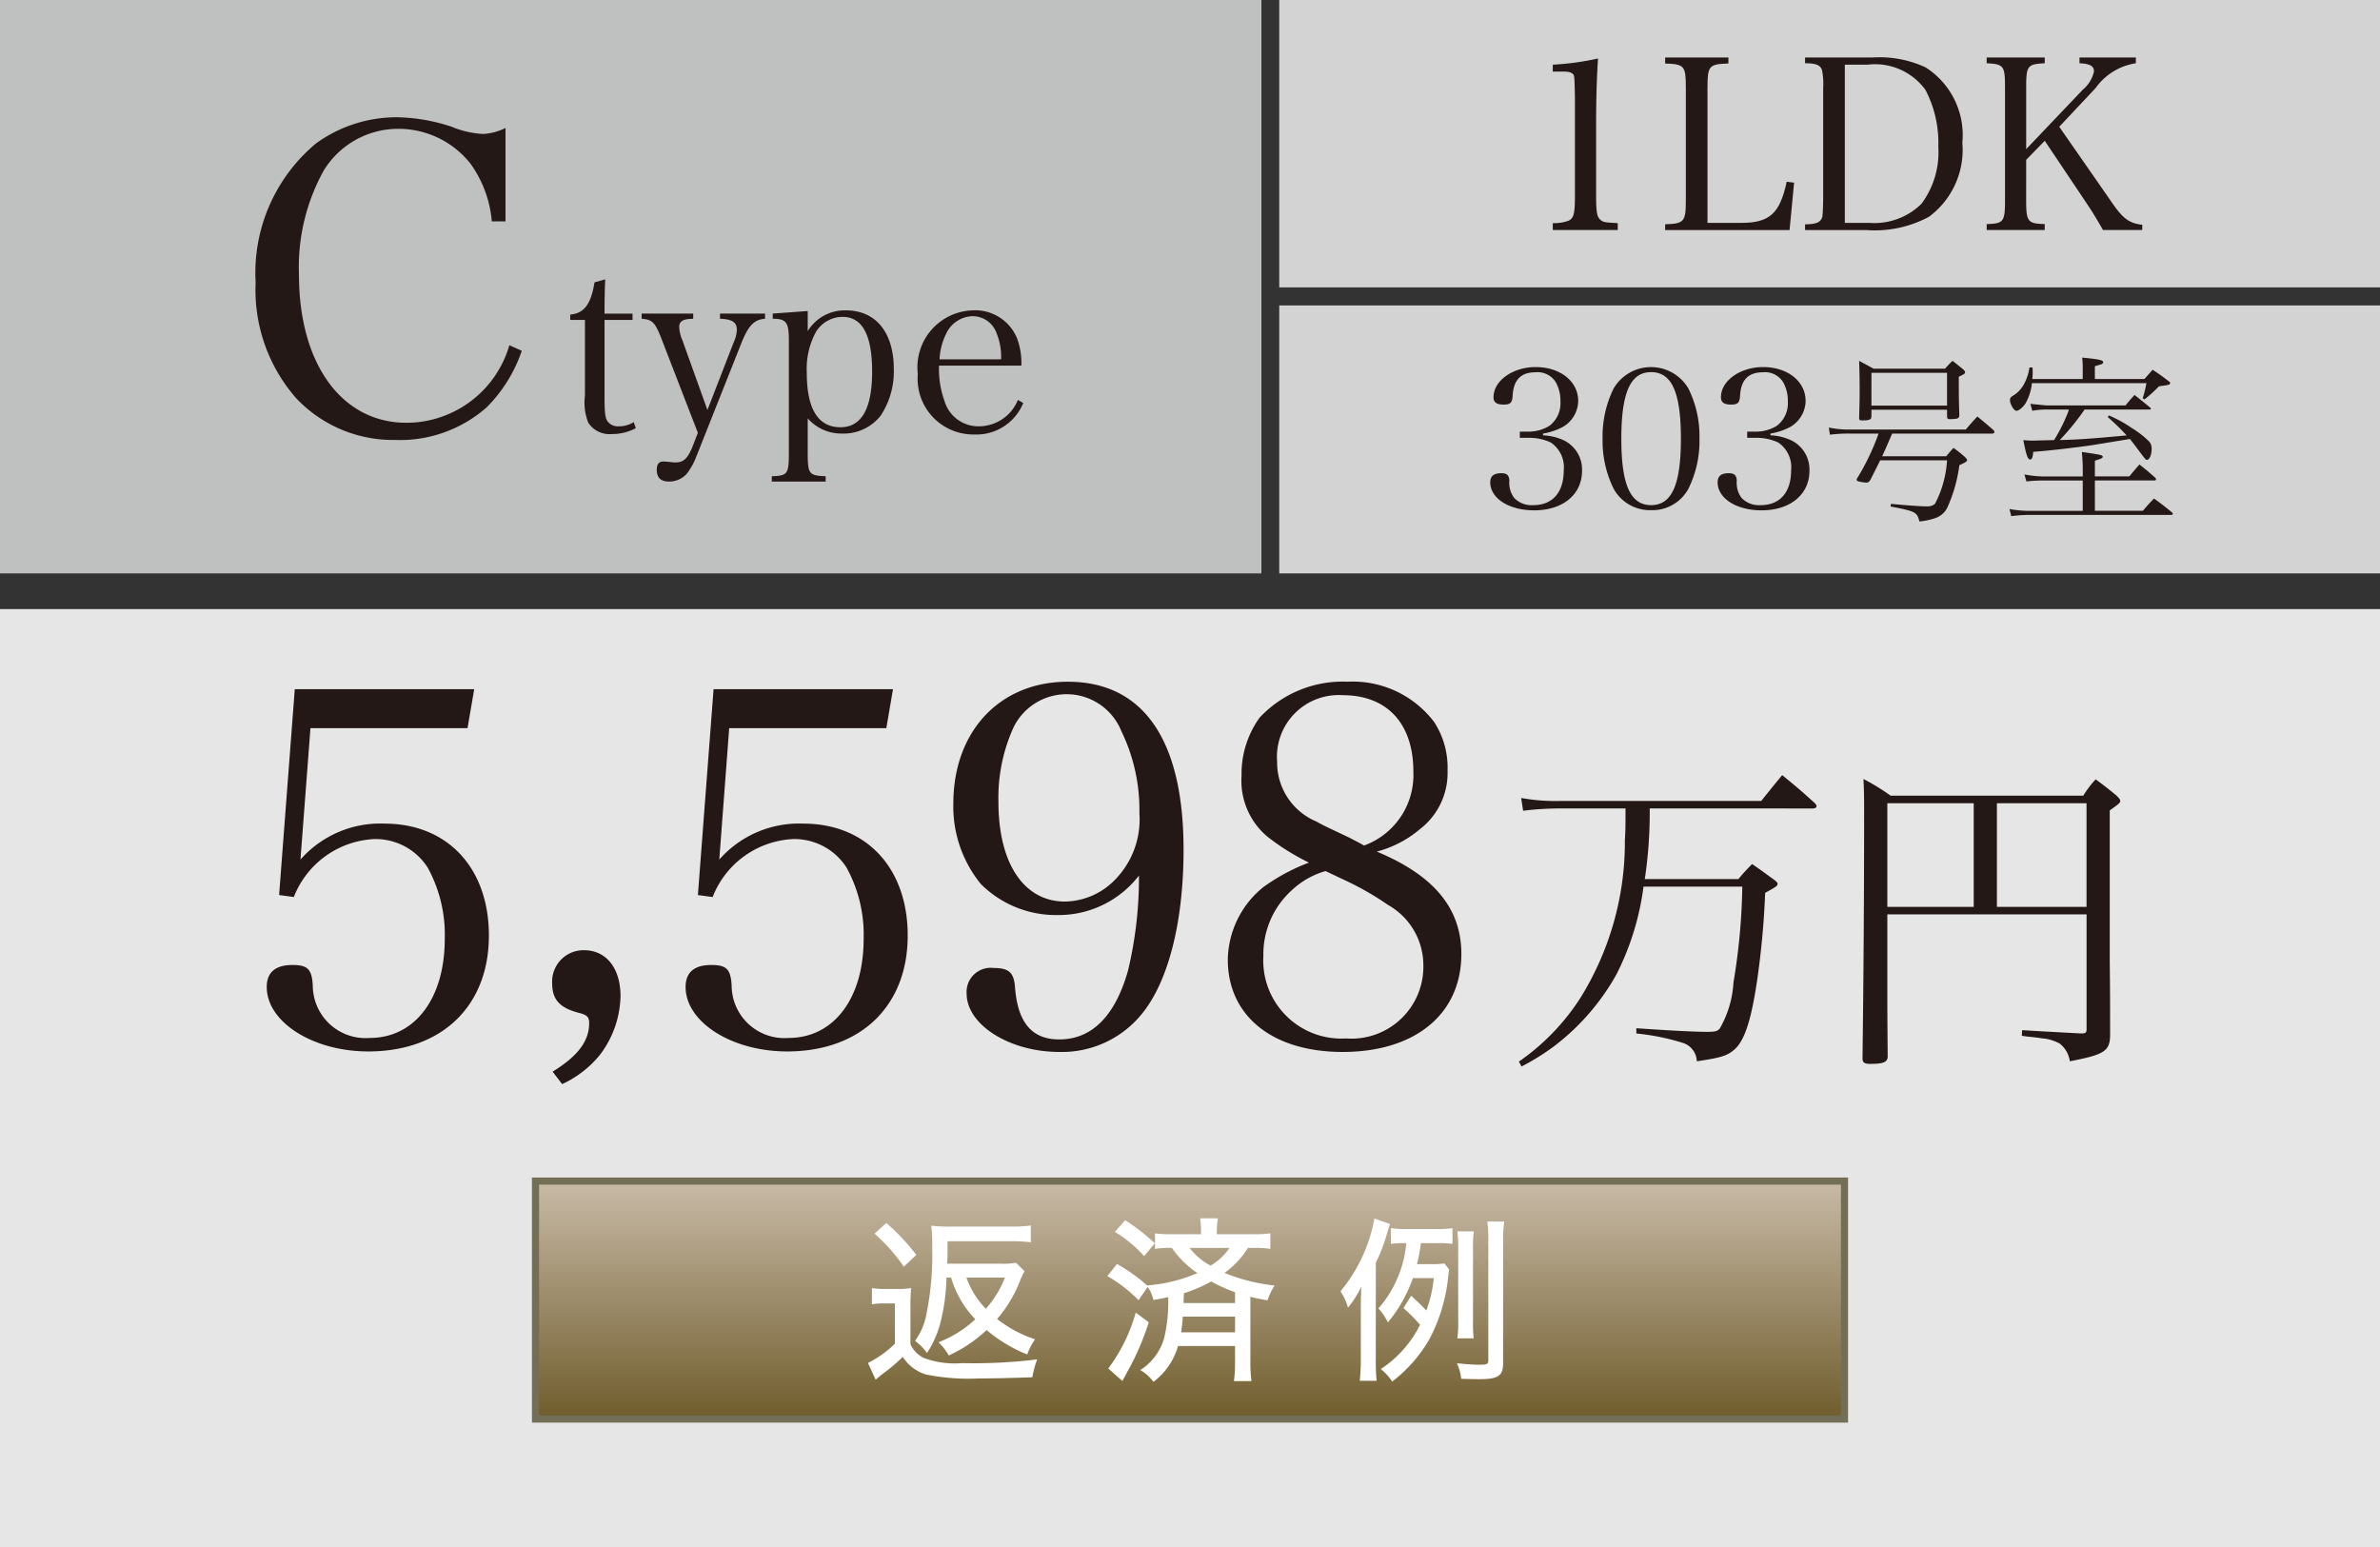 <svg xmlns="http://www.w3.org/2000/svg" xmlns:xlink="http://www.w3.org/1999/xlink" viewBox="0 0 94.488 61.417"><rect x="0" y="0" width="94.488" height="61.417" fill="#333333" stroke="none"/><defs><style>.cls-1{fill:#e6e6e6;}.cls-2{stroke:#726f56;stroke-miterlimit:10;stroke-width:0.283px;fill:url(#名称未設定グラデーション_12);}.cls-3{fill:#fff;}.cls-4{fill:#231815;}.cls-5{fill:#d3d3d4;}.cls-6{fill:#bfc0c0;}</style><linearGradient id="名称未設定グラデーション_12" x1="359.058" y1="46.89" x2="359.058" y2="56.338" gradientTransform="translate(-311.814)" gradientUnits="userSpaceOnUse"><stop offset="0" stop-color="#c8baa7"/><stop offset="1" stop-color="#705d2d"/></linearGradient></defs><g id="レイヤー_2" data-name="レイヤー 2"><g id="価格と返済例"><rect class="cls-1" y="24.181" width="94.488" height="37.236"/><rect class="cls-2" x="21.26" y="46.89" width="51.968" height="9.448"/><path class="cls-3" d="M34.616,51.137a3.122,3.122,0,0,0,.559.035h.461a3.16,3.16,0,0,0,.537-.035,7.404,7.404,0,0,0-.027.765v1.465a1.101,1.101,0,0,0,.566.559,3.55,3.55,0,0,0,1.486.191,20.739,20.739,0,0,0,2.98-.148,3.331,3.331,0,0,0-.191.708c-.672.028-1.621.049-2.131.049a8.587,8.587,0,0,1-2.088-.156,1.674,1.674,0,0,1-.928-.701,6.999,6.999,0,0,1-.842.708c-.036.028-.086.071-.234.198l-.305-.665a4.154,4.154,0,0,0,1.069-.765V51.746h-.417a2.667,2.667,0,0,0-.496.036Zm.573-2.584a8.546,8.546,0,0,1,1.189,1.267l-.495.468a7.105,7.105,0,0,0-1.162-1.31Zm2.386,2.167a7.81,7.81,0,0,1-.262,1.876,4.045,4.045,0,0,1-.51,1.119,2.182,2.182,0,0,0-.475-.481,2.68,2.68,0,0,0,.467-1.14,11.727,11.727,0,0,0,.213-2.598,5.927,5.927,0,0,0-.035-.836,5.728,5.728,0,0,0,.779.036h2.393a6.062,6.062,0,0,0,.779-.042v.666a5.838,5.838,0,0,0-.751-.042H37.618c0,.503,0,.581-.014.892h2.116a3.377,3.377,0,0,0,.623-.036l.333.333a2.808,2.808,0,0,0-.178.375,5.125,5.125,0,0,1-.912,1.522,4.855,4.855,0,0,0,1.508.807,2.426,2.426,0,0,0-.312.602,5.838,5.838,0,0,1-1.613-.97A5.547,5.547,0,0,1,37.667,53.813a2.233,2.233,0,0,0-.41-.523,4.596,4.596,0,0,0,1.465-.914,3.981,3.981,0,0,1-.963-1.657Zm.793,0a3.382,3.382,0,0,0,.771,1.239,4.096,4.096,0,0,0,.758-1.239Z"/><path class="cls-3" d="M44.345,50.181a6.911,6.911,0,0,1,1.197.85,6.205,6.205,0,0,0,1.996-.488,3.883,3.883,0,0,1-1.012-.999,4.076,4.076,0,0,0-.673.036v-.616a4.278,4.278,0,0,0,.687.035h1.141v-.085a3.204,3.204,0,0,0-.035-.545h.707a2.991,2.991,0,0,0-.043.538v.092h1.416a4.591,4.591,0,0,0,.709-.035v.616a3.986,3.986,0,0,0-.658-.036H49.542a3.468,3.468,0,0,1-.928.991,7.301,7.301,0,0,0,1.99.502,2.379,2.379,0,0,0-.283.588c-.318-.057-.426-.078-.68-.142v2.57a5.65,5.65,0,0,0,.043.778h-.695a5.902,5.902,0,0,0,.043-.786V53.438H46.767A2.67,2.67,0,0,1,45.79,54.861a1.547,1.547,0,0,0-.523-.467,2.219,2.219,0,0,0,.955-1.289,6.227,6.227,0,0,0,.156-1.607c-.199.042-.277.057-.588.113a1.277,1.277,0,0,0-.227-.517l-.361.524a5.648,5.648,0,0,0-1.238-.956Zm1.262,2.315a10.534,10.534,0,0,1-.844,1.954l-.084.155c-.071.135-.071.135-.121.22l-.559-.496a6.672,6.672,0,0,0,1.09-2.216Zm-.936-4.05a7.896,7.896,0,0,1,1.176.913l-.426.51a4.934,4.934,0,0,0-1.16-.963ZM46.958,52.27c-.014.219-.035.396-.064.623h2.139v-.623Zm2.074-.97A6.147,6.147,0,0,1,48.083,50.875a5.572,5.572,0,0,1-1.082.467c-.008.269-.008.269-.015.39h2.046ZM47.227,49.544a2.558,2.558,0,0,0,.835.701,2.337,2.337,0,0,0,.751-.701Z"/><path class="cls-3" d="M54.62,53.955a7.742,7.742,0,0,0,.035.864h-.672a7.584,7.584,0,0,0,.042-.857V52.001c0-.375.007-.552.021-.92a4.183,4.183,0,0,1-.53.835,2.226,2.226,0,0,0-.298-.651,6.245,6.245,0,0,0,1.346-2.889l.623.22c-.035.085-.085.248-.113.34a6.542,6.542,0,0,1-.453,1.196Zm1.473-3.214a5.613,5.613,0,0,1-.991,1.756,2.591,2.591,0,0,0-.376-.553A4.548,4.548,0,0,0,55.831,49.353h-.05a4.144,4.144,0,0,0-.56.028v-.623a4.099,4.099,0,0,0,.658.035H56.977a4.299,4.299,0,0,0,.688-.035v.623a4.335,4.335,0,0,0-.588-.028h-.666a6.836,6.836,0,0,1-.156.835h.553a3.308,3.308,0,0,0,.539-.028l.184.241c-.014.085-.014.092-.035.262a6.683,6.683,0,0,1-.758,2.521,5.652,5.652,0,0,1-1.466,1.664,2.326,2.326,0,0,0-.453-.496,4.502,4.502,0,0,0,1.558-1.756,6.958,6.958,0,0,0-.658-.665l.305-.489c.318.291.432.404.602.587a5.153,5.153,0,0,0,.297-1.288Zm3.582,3.363c0,.524-.184.651-.963.651-.191,0-.354-.007-.701-.014a2.009,2.009,0,0,0-.17-.623,7.828,7.828,0,0,0,.871.063c.326,0,.375-.021.375-.184V49.261a4.8,4.8,0,0,0-.041-.765h.672a5.106,5.106,0,0,0-.043.765Zm-1.818-.97a4.237,4.237,0,0,0,.035-.651V49.537a4.664,4.664,0,0,0-.035-.651h.658a3.904,3.904,0,0,0-.035.651v2.938a5.161,5.161,0,0,0,.027.658Z"/><path class="cls-4" d="M11.929,34.126a4.219,4.219,0,0,1,3.335-1.428c2.506,0,4.146,1.765,4.146,4.443,0,2.797-1.866,4.602-4.787,4.602-2.205,0-4.033-1.17-4.033-2.559,0-.575.339-.873,1.018-.873.603,0,.772.159.81.813a2.094,2.094,0,0,0,2.262,2.083c1.79,0,2.977-1.567,2.977-3.928a5.531,5.531,0,0,0-.678-2.836,2.456,2.456,0,0,0-2.129-1.131,3.615,3.615,0,0,0-3.185,2.301l-.584-.08.622-8.172h7.123l-.264,1.547H12.325Z"/><path class="cls-4" d="M21.939,42.545c1-.615,1.451-1.21,1.451-1.924,0-.238-.075-.317-.357-.397-.811-.198-1.112-.536-1.112-1.19a1.246,1.246,0,0,1,1.263-1.31c.886,0,1.451.714,1.451,1.825a3.973,3.973,0,0,1-.811,2.321,4.166,4.166,0,0,1-1.507,1.17Z"/><path class="cls-4" d="M28.556,34.126a4.217,4.217,0,0,1,3.335-1.428c2.507,0,4.146,1.765,4.146,4.443,0,2.797-1.865,4.602-4.786,4.602-2.205,0-4.032-1.17-4.032-2.559,0-.575.338-.873,1.018-.873.603,0,.771.159.81.813a2.094,2.094,0,0,0,2.262,2.083c1.79,0,2.978-1.567,2.978-3.928a5.531,5.531,0,0,0-.679-2.836,2.456,2.456,0,0,0-2.13-1.131A3.614,3.614,0,0,0,28.292,35.614l-.585-.08.622-8.172h7.123l-.264,1.547H28.95Z"/><path class="cls-4" d="M41.995,36.328a4.218,4.218,0,0,1-3.053-1.23,4.868,4.868,0,0,1-1.094-3.193c0-2.876,1.848-4.84,4.542-4.84,2.996,0,4.598,2.301,4.598,6.665,0,2.876-.603,5.237-1.658,6.526a4.08,4.08,0,0,1-3.278,1.507c-1.961,0-3.676-1.071-3.676-2.321a.957.957,0,0,1,1.074-1.012c.604,0,.811.179.849.793.112,1.389.679,2.043,1.753,2.043,1.3,0,2.223-.933,2.732-2.737a15.843,15.843,0,0,0,.434-3.769A4.024,4.024,0,0,1,41.995,36.328Zm2.525-7.3a2.345,2.345,0,0,0-4.278-.159,6.758,6.758,0,0,0-.603,2.976c0,2.44,1.018,3.947,2.638,3.947a2.819,2.819,0,0,0,1.997-.873,3.422,3.422,0,0,0,.961-2.638A7.15,7.15,0,0,0,44.52,29.028Z"/><path class="cls-4" d="M58.017,37.875c0,2.38-1.828,3.888-4.712,3.888-2.789,0-4.56-1.428-4.56-3.669a3.775,3.775,0,0,1,1.412-2.876,7.755,7.755,0,0,1,1.81-.972A9.074,9.074,0,0,1,50.29,33.193a2.899,2.899,0,0,1-.999-2.4,3.812,3.812,0,0,1,.716-2.301A4.512,4.512,0,0,1,53.493,27.064a4.059,4.059,0,0,1,3.449,1.607,3.323,3.323,0,0,1,.527,1.924,2.812,2.812,0,0,1-1.094,2.321,4.364,4.364,0,0,1-1.715.893C56.942,34.761,58.017,36.07,58.017,37.875Zm-6.766-2.5a3.422,3.422,0,0,0-1.094,2.579,3.1,3.1,0,0,0,3.279,3.273,2.856,2.856,0,0,0,3.072-2.936,2.747,2.747,0,0,0-1.395-2.36,11.649,11.649,0,0,0-1.734-.992c-.17-.079-.754-.357-.754-.357A3.244,3.244,0,0,0,51.251,35.376Zm4.861-4.741c0-1.904-1.036-3.035-2.808-3.035a2.451,2.451,0,0,0-2.601,2.638,2.539,2.539,0,0,0,1.564,2.38c.244.139.244.139,1.338.655.132.079.32.159.547.297A2.98,2.98,0,0,0,56.112,30.635Z"/><path class="cls-4" d="M65.495,32.096a17.917,17.917,0,0,1-.195,2.805h3.715a7.99,7.99,0,0,1,.545-.598c.416.286.532.377.908.649.078.065.104.104.104.13,0,.091-.065.13-.493.364a33.43,33.43,0,0,1-.324,3.506c-.234,1.558-.494,2.363-.896,2.714-.285.247-.52.325-1.494.468a.794.794,0,0,0-.545-.728,9.301,9.301,0,0,0-1.856-.376v-.208c1.337.091,2.259.143,2.817.143.312,0,.402-.026.494-.13a4.108,4.108,0,0,0,.545-1.831,24.889,24.889,0,0,0,.351-3.805H65.249a10.718,10.718,0,0,1-1.065,3.467A9.205,9.205,0,0,1,61.716,41.523a9.092,9.092,0,0,1-1.311.818l-.104-.195a8.949,8.949,0,0,0,2.428-2.506A11.712,11.712,0,0,0,64.509,33.355c.025-.39.025-.584.025-1.259H61.989a12.179,12.179,0,0,0-1.52.091l-.078-.506a7.8,7.8,0,0,0,1.598.117h7.934c.363-.455.468-.584.831-1.026.571.467.74.61,1.286,1.104.052.052.078.091.078.13,0,.052-.053.091-.156.091Z"/><path class="cls-4" d="M74.929,38.965c0,1.247,0,1.298.014,2.986-.014.221-.169.286-.701.286-.221,0-.299-.052-.299-.221.039-2.87.064-6.519.064-9.401,0-1.064,0-1.078-.025-1.688a8.908,8.908,0,0,1,1.078.662H82.708a3.952,3.952,0,0,1,.492-.649c.352.26.469.351.832.649.104.104.143.156.143.208,0,.078-.052.117-.416.376v6.038c.014.987.014,1.961.014,2.909-.014.61-.234.753-1.598,1.013a1.09,1.09,0,0,0-.402-.702,1.725,1.725,0,0,0-.701-.208c-.014,0-.143-.026-.402-.052-.13-.013-.273-.026-.402-.052l.013-.221c.636.039.636.039,2.312.13h.052c.155,0,.194-.039.194-.156v-4.571H74.929Zm3.429-7.077H74.929V36.004h3.429ZM82.837,36.004V31.888H79.279V36.004Z"/><rect class="cls-5" x="50.787" width="43.701" height="11.409"/><rect class="cls-5" x="50.787" y="12.126" width="43.701" height="10.638"/><rect class="cls-6" width="50.079" height="22.764"/><path class="cls-4" d="M61.647,8.858a1.698,1.698,0,0,0,.624-.095c.208-.094.255-.292.255-.973V3.814c-.02-.822-.02-.822-.094-.888-.076-.066-.189-.085-.426-.085h-.359V2.568a10.849,10.849,0,0,0,1.795-.246c-.047.746-.075,1.549-.075,2.664V7.791c0,.633.038.822.17.935.113.094.151.104.689.132v.274H61.647Z"/><path class="cls-4" d="M66.108,8.905c.756-.028.821-.094.821-.963v-4.458c0-.878-.057-.935-.821-.963V2.284h2.512v.236c-.774.028-.831.085-.831.963V8.849h1.332c1.134,0,1.54-.368,1.813-1.634l.293.038-.18,1.88H66.108Z"/><path class="cls-4" d="M71.663,8.905c.322,0,.511-.047.596-.142.104-.113.104-.123.123-.831V3.484a2.673,2.673,0,0,0-.047-.699c-.066-.199-.236-.274-.672-.274V2.284h2.664a4.336,4.336,0,0,1,2.115.388,3.185,3.185,0,0,1,1.465,2.994,3.305,3.305,0,0,1-1.322,2.938,4.535,4.535,0,0,1-2.494.529H71.663Zm2.541-.057a2.669,2.669,0,0,0,2.078-.755,3.434,3.434,0,0,0,.671-2.267,4.532,4.532,0,0,0-.511-2.257,2.475,2.475,0,0,0-2.305-1.001h-.896V8.849Z"/><path class="cls-4" d="M80.44,7.933c0,.869.057.944.737.963v.236H78.873V8.896c.671-.019.728-.085.728-.963V3.484c0-.878-.047-.935-.728-.973V2.284H81.178v.227c-.689.038-.737.094-.737.973v2.437l2.248-2.361a1.301,1.301,0,0,0,.444-.728c0-.208-.161-.302-.576-.321V2.284h2.239v.227a2.406,2.406,0,0,0-1.597.982L81.754,5.033,83.907,8.131c.396.557.643.737,1.143.793v.208h-1.559c-.264-.463-.443-.756-.68-1.105L81.178,5.59l-.737.755Z"/><path class="cls-4" d="M61.259,17.283a2.137,2.137,0,0,1,.86.215,1.292,1.292,0,0,1,.69,1.189c0,.944-.76,1.574-1.903,1.574-.997,0-1.742-.476-1.742-1.113,0-.246.138-.361.438-.361.223,0,.308.077.322.292a.99.99,0,0,0,.192.691.96.96,0,0,0,.76.284c.76,0,1.205-.506,1.205-1.374a1.182,1.182,0,0,0-.515-1.113,2.013,2.013,0,0,0-.89-.185h-.338v-.246h.338a1.57,1.57,0,0,0,.836-.23,1.123,1.123,0,0,0,.438-.975,1.481,1.481,0,0,0-.191-.767.848.848,0,0,0-.799-.384c-.576,0-.867.299-.906.913-.015.291-.084.369-.353.369-.284,0-.407-.084-.407-.292,0-.652.76-1.197,1.674-1.197.975,0,1.688.568,1.688,1.343a1.211,1.211,0,0,1-.63,1.044,2.551,2.551,0,0,1-.768.253Z"/><path class="cls-4" d="M64.061,15.426a1.721,1.721,0,0,1,2.971,0,4.247,4.247,0,0,1,.438,1.988,4.268,4.268,0,0,1-.438,1.988,1.627,1.627,0,0,1-1.481.852,1.647,1.647,0,0,1-1.489-.852,4.302,4.302,0,0,1-.438-1.988A4.303,4.303,0,0,1,64.061,15.426Zm1.489,4.628c.821,0,1.183-.806,1.183-2.64s-.361-2.64-1.183-2.64-1.182.813-1.182,2.648C64.369,19.248,64.729,20.054,65.551,20.054Z"/><path class="cls-4" d="M70.288,17.283a2.145,2.145,0,0,1,.859.215,1.292,1.292,0,0,1,.69,1.189c0,.944-.76,1.574-1.903,1.574-.998,0-1.742-.476-1.742-1.113,0-.246.139-.361.438-.361.223,0,.307.077.322.292a.995.995,0,0,0,.191.691.964.964,0,0,0,.76.284c.76,0,1.205-.506,1.205-1.374a1.182,1.182,0,0,0-.514-1.113,2.014,2.014,0,0,0-.891-.185h-.338v-.246h.338a1.573,1.573,0,0,0,.837-.23,1.12,1.12,0,0,0,.438-.975,1.472,1.472,0,0,0-.192-.767.845.845,0,0,0-.798-.384c-.575,0-.867.299-.905.913-.016.291-.085.369-.354.369-.283,0-.406-.084-.406-.292,0-.652.76-1.197,1.673-1.197.975,0,1.688.568,1.688,1.343a1.214,1.214,0,0,1-.629,1.044,2.551,2.551,0,0,1-.768.253Z"/><path class="cls-4" d="M73.526,17.215a6.005,6.005,0,0,0-.878.042l-.042-.283a3.928,3.928,0,0,0,.92.078h4.518c.197-.233.254-.297.459-.517.283.233.369.304.645.545a.156.156,0,0,1,.035.071c0,.036-.049.064-.098.064H75.12c-.27.623-.27.623-.396.899h2.541c.127-.149.162-.191.291-.333a5.254,5.254,0,0,1,.459.368c.064.07.078.092.078.12,0,.05-.063.092-.305.198a5.887,5.887,0,0,1-.488,1.706.829.829,0,0,1-.467.396,2.843,2.843,0,0,1-.631.135c-.092-.375-.148-.403-1.146-.595l.021-.106c.488.05,1.09.092,1.31.1h.12a.446.446,0,0,0,.312-.1,4.232,4.232,0,0,0,.48-1.728h-2.654c-.1.206-.17.34-.391.779-.049.078-.092.106-.148.106a1.67,1.67,0,0,1-.325-.049c-.042-.015-.071-.036-.071-.064a.19.19,0,0,1,.015-.049,9.439,9.439,0,0,0,.856-1.784Zm.771-.673c-.007.12-.084.148-.383.148-.077,0-.098-.021-.105-.078.014-.531.021-.779.021-1.09,0-.396-.008-.871-.021-1.196.234.127.318.17.574.312h2.838a3.214,3.214,0,0,1,.298-.312c.19.148.247.198.425.34.049.049.07.078.07.113,0,.057-.035.078-.248.177v.312c0,.46,0,.503.021,1.218-.006.113-.057.142-.232.148a1.04,1.04,0,0,1-.121.007h-.021c-.084,0-.105-.021-.113-.099v-.276H74.298Zm0-.439h3.002V14.8H74.298Z"/><path class="cls-4" d="M84.535,18.914c.163-.198.22-.262.403-.475.283.227.369.297.631.531a.11.11,0,0,1,.027.063c0,.021-.027.042-.062.042H83.169v1.204h1.904c.184-.212.24-.283.445-.488.299.219.391.29.688.531.035.028.057.057.057.078,0,.021-.028.043-.057.043H80.457a5.619,5.619,0,0,0-.608.049l-.071-.283a4.342,4.342,0,0,0,.68.071h2.229V19.077H81.038a5.665,5.665,0,0,0-.588.036L80.372,18.836a4.354,4.354,0,0,0,.68.078h1.635v-.27c0-.205-.006-.368-.035-.701.779.113.828.127.828.191,0,.05-.041.071-.311.156v.623ZM82.686,15.048v-.333a3.694,3.694,0,0,0-.021-.517c.68.064.835.1.835.185a.103.103,0,0,1-.057.07q-.053.022-.275.085v.51h1.969c.148-.17.148-.17.324-.368.291.191.376.255.645.46.035.021.051.042.051.071a.098.098,0,0,1-.029.05.701.701,0,0,1-.184.042c-.092.015-.17.021-.234.036-.057.057-.099.099-.127.127a4.92,4.92,0,0,1-.445.39l-.072-.043a4.394,4.394,0,0,0,.149-.602h-4.546a2.086,2.086,0,0,1-.232.765c-.1.177-.283.333-.383.333s-.256-.262-.256-.425c0-.071.021-.106.1-.163a1.184,1.184,0,0,0,.446-.453,1.947,1.947,0,0,0,.227-.68h.12a1.413,1.413,0,0,1,.008.163,2.11,2.11,0,0,1-.015.297ZM81.25,16.259a2.837,2.837,0,0,0-.566.05l-.077-.276c.134.014.134.014.644.063h3.136c.149-.191.199-.24.355-.417.247.198.34.269.615.496.021.021.035.035.035.05a.04.04,0,0,1-.043.035H82.759a9.82,9.82,0,0,1-.984,1.211c.793-.021,1.268-.057,2.654-.185a9.367,9.367,0,0,0-.75-.729l.043-.064a5.026,5.026,0,0,1,.927.51,3.748,3.748,0,0,1,.673.524.417.417,0,0,1,.1.29c0,.241-.086.439-.186.439-.049,0-.049,0-.389-.453-.184-.248-.205-.269-.291-.375-.82.135-1.38.227-1.557.255-.709.1-1.742.22-2.279.255-.016.22-.051.305-.121.305-.1,0-.162-.198-.27-.771.148.014.256.021.391.021.049,0,.105,0,.197-.007.064,0,.086,0,.631-.014a6.573,6.573,0,0,0,.594-1.211Z"/><path class="cls-4" d="M19.525,8.789a4.575,4.575,0,0,0-.851-2.297,3.646,3.646,0,0,0-2.841-1.378,3.47,3.47,0,0,0-2.977,1.65,7.909,7.909,0,0,0-.987,4.134c0,3.556,1.701,5.887,4.27,5.887a4.261,4.261,0,0,0,4.083-3.079l.493.221a5.824,5.824,0,0,1-1.395,2.246,5.208,5.208,0,0,1-3.658,1.293,5.28,5.28,0,0,1-3.913-1.667,6.517,6.517,0,0,1-1.6-4.577,6.687,6.687,0,0,1,2.399-5.529,5.455,5.455,0,0,1,3.216-1.038,7.304,7.304,0,0,1,2.161.374,3.74,3.74,0,0,0,1.259.29,2.278,2.278,0,0,0,.885-.238v3.709Z"/><path class="cls-4" d="M24.001,15.813c0,.547.027.788.121.917a.513.513,0,0,0,.453.195,1.081,1.081,0,0,0,.584-.167l.083.241a1.969,1.969,0,0,1-.936.232,1.009,1.009,0,0,1-.954-.454,2.195,2.195,0,0,1-.129-1.074v-3.001h-.584v-.213c.547-.046.824-.408.963-1.278l.426-.121c-.018.398-.027.75-.027,1.362h1.111v.25H24.001Z"/><path class="cls-4" d="M29.132,13.581a1.234,1.234,0,0,0,.121-.491c0-.296-.186-.417-.668-.436v-.204H30.373v.204c-.444.037-.667.269-.964,1.028l-1.769,4.455a2.689,2.689,0,0,1-.37.666.931.931,0,0,1-.704.315c-.333,0-.491-.148-.491-.472,0-.213.084-.324.26-.324a.791.791,0,0,1,.139.009c.204.019.269.028.334.028.333,0,.49-.148.694-.648l.204-.528L26.298,13.544c-.287-.75-.38-.852-.824-.889v-.204h2.047v.204c-.408.009-.556.093-.556.334a1.53,1.53,0,0,0,.13.528l.99,2.76Z"/><path class="cls-4" d="M32.067,13.146a1.718,1.718,0,0,1,1.519-.824c1.186,0,1.899.88,1.899,2.334a3.181,3.181,0,0,1-.52,1.843,1.864,1.864,0,0,1-1.527.713,1.777,1.777,0,0,1-1.371-.602V17.962c0,.861.046.917.713.945v.213H30.641v-.213c.63-.019.677-.083.677-.945V13.488c0-.694-.111-.834-.64-.834v-.204l1.39-.102ZM33.364,16.962c.842,0,1.26-.741,1.26-2.205s-.39-2.177-1.177-2.177a1.244,1.244,0,0,0-1.056.602,3.088,3.088,0,0,0-.361,1.621C32.03,16.239,32.483,16.962,33.364,16.962Z"/><path class="cls-4" d="M37.28,14.517a3.708,3.708,0,0,0,.213,1.389,1.403,1.403,0,0,0,1.39,1.019A1.674,1.674,0,0,0,40.411,15.878l.213.121a2.01,2.01,0,0,1-1.954,1.25,2.211,2.211,0,0,1-2.232-2.399,2.262,2.262,0,0,1,2.195-2.529,1.788,1.788,0,0,1,1.769,1.176,2.891,2.891,0,0,1,.148,1.019Zm2.464-.25a2.441,2.441,0,0,0-.176-1.028,1.007,1.007,0,0,0-.954-.686,1.194,1.194,0,0,0-1.064.723,2.566,2.566,0,0,0-.25.991Z"/></g></g></svg>